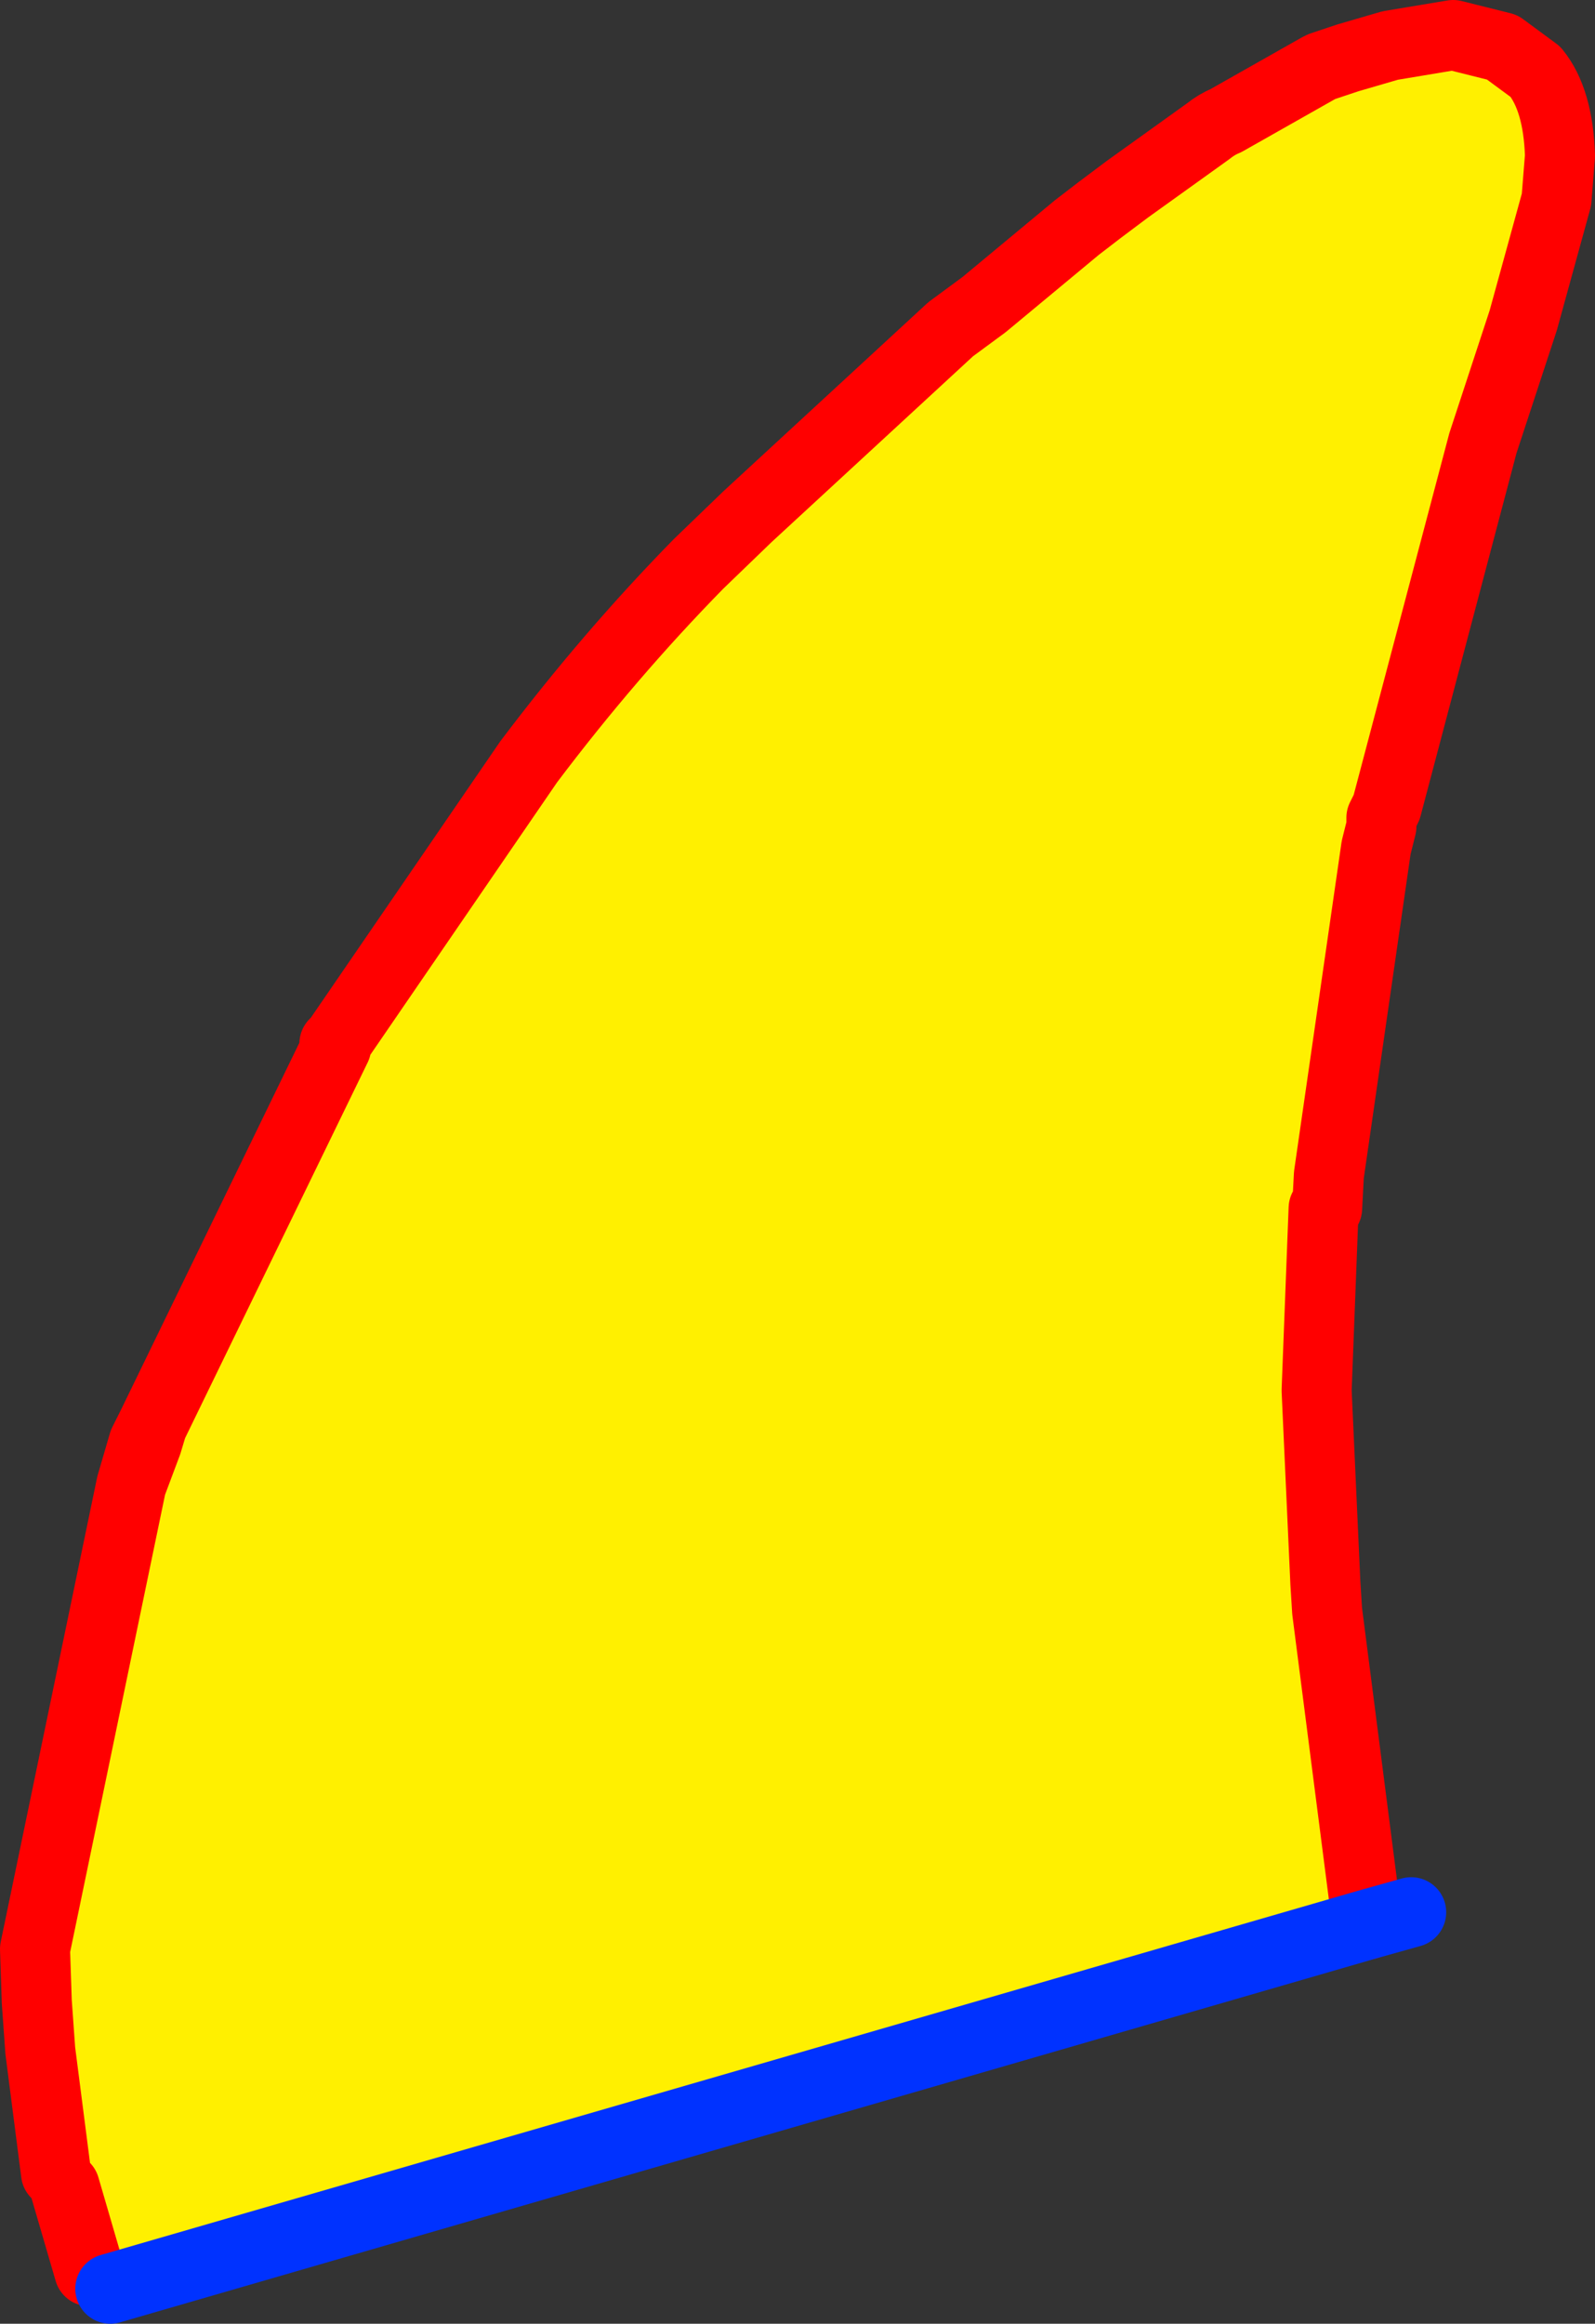 <?xml version="1.0" encoding="UTF-8" standalone="no"?>
<svg xmlns:xlink="http://www.w3.org/1999/xlink" height="66.35px" width="45.55px" xmlns="http://www.w3.org/2000/svg">
  <rect width="100%" height="100%" fill="#333333" stroke="none"/>
  <g transform="matrix(1.0, 0.0, 0.0, 1.0, -254.3, -156.05)">
    <path d="M255.9 218.1 L255.45 214.6 255.35 213.2 255.3 211.7 258.05 198.45 258.5 197.25 258.65 196.75 263.9 185.95 263.95 185.75 269.4 177.8 Q271.7 174.75 274.25 172.15 L275.65 170.8 281.45 165.45 282.4 164.75 285.05 162.55 285.7 162.05 286.5 161.45 288.8 159.8 Q289.05 159.6 289.3 159.5 L291.95 158.0 292.05 157.95 292.8 157.7 294.0 157.35 295.8 157.05 296.2 157.15 297.2 157.4 298.15 158.1 Q298.8 158.9 298.85 160.5 L298.75 161.75 297.8 165.2 296.65 168.7 293.9 179.1 293.75 179.4 293.75 179.65 293.6 180.25 292.25 189.6 292.2 190.55 292.1 190.55 292.05 191.85 291.9 195.75 292.15 201.25 292.2 202.05 293.35 211.0 257.45 221.4 256.15 218.5 255.9 218.1" fill="#fff000" fill-rule="evenodd" stroke="none"/>
    <path d="M293.35 211.0 L292.2 202.05 292.15 201.25 291.9 195.75 292.05 191.85 292.1 190.55 292.2 190.55 292.25 189.6 293.6 180.25 293.75 179.65 293.75 179.4 293.9 179.1 296.65 168.7 297.8 165.2 298.75 161.75 298.85 160.5 Q298.8 158.9 298.15 158.1 L297.2 157.4 296.2 157.15 295.8 157.05 294.0 157.35 292.8 157.7 292.05 157.95 291.95 158.0 289.3 159.5 Q289.05 159.6 288.8 159.8 L286.5 161.45 285.7 162.05 285.05 162.55 282.4 164.75 281.45 165.45 275.65 170.8 274.25 172.15 Q271.7 174.75 269.4 177.8 L263.95 185.75 263.9 185.95 258.65 196.75 258.5 197.25 258.05 198.45 255.3 211.7 255.35 213.2 255.45 214.6 255.9 218.1 M263.95 185.75 L263.85 185.85 263.9 185.95 M286.5 161.45 L285.7 162.05 285.05 162.55 M258.65 196.75 L258.4 197.25 258.05 198.45 M256.15 218.5 L256.85 220.9" fill="none" stroke="#ff0000" stroke-linecap="round" stroke-linejoin="round" stroke-width="2.0"/>
    <path d="M257.45 221.4 L293.35 211.0 294.6 210.65" fill="none" stroke="#0032ff" stroke-linecap="round" stroke-linejoin="round" stroke-width="2.0"/>
  </g>
</svg>
